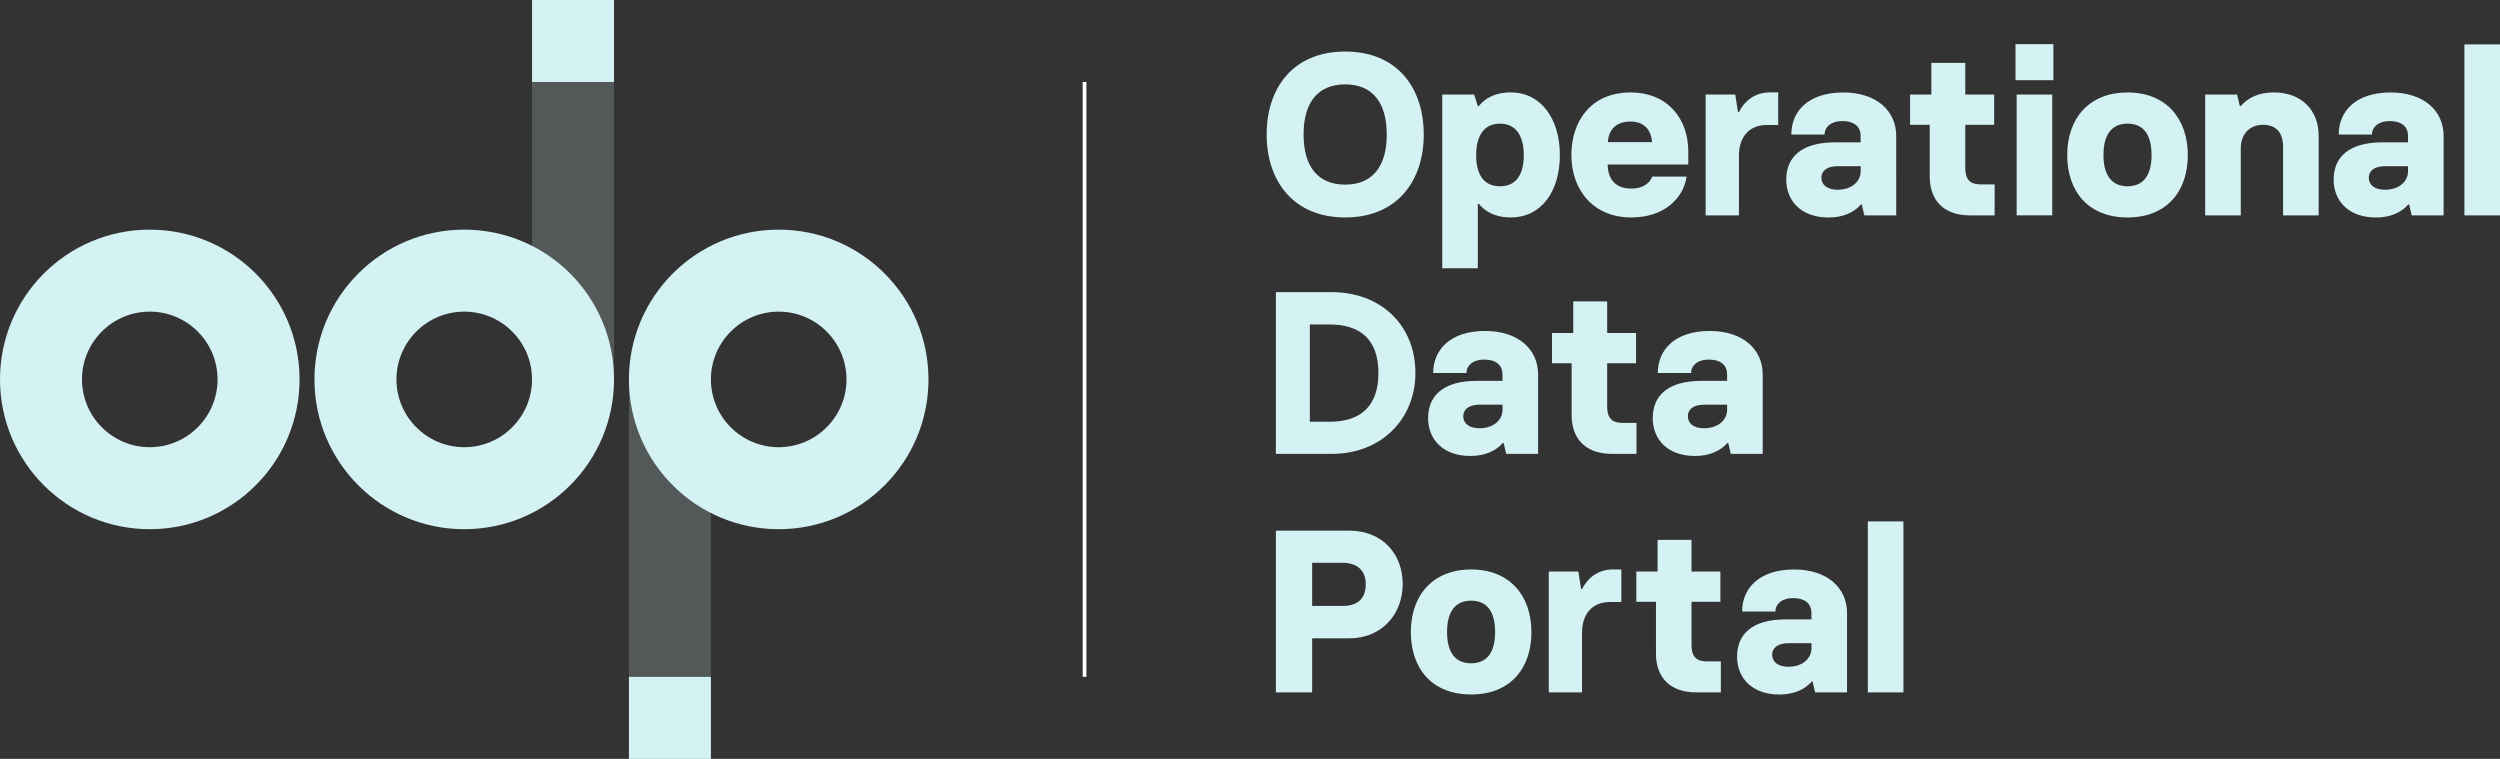 <svg xmlns="http://www.w3.org/2000/svg" width="670.83" height="203.62"><rect width="100%" height="100%" fill="#333333" stroke="none"/><path fill="#d4f1f4" d="M142.76 0h22v22h-22z"/><path fill="#d4f1f4" d="M142.76 22h22v79.81h-22zM168.76 102.1h22v79.81h-22z" opacity=".2"/><path fill="#d4f1f4" d="M168.76 181.62h22v22h-22zM40.19 83.62c10.03 0 18.19 8.16 18.19 18.19S50.22 120 40.19 120 22 111.84 22 101.81s8.16-18.19 18.19-18.19m0-22C17.99 61.62 0 79.61 0 101.81S17.99 142 40.19 142s40.19-17.99 40.19-40.19-17.99-40.19-40.19-40.19zM124.57 83.62c10.03 0 18.19 8.16 18.19 18.19S134.6 120 124.57 120s-18.19-8.16-18.19-18.19 8.16-18.19 18.19-18.19m0-22c-22.2 0-40.19 17.99-40.19 40.19S102.37 142 124.57 142s40.19-17.99 40.19-40.19-17.99-40.19-40.19-40.19zM208.95 83.62c10.03 0 18.19 8.16 18.19 18.19S218.98 120 208.95 120s-18.19-8.16-18.19-18.19 8.16-18.19 18.19-18.19m0-22c-22.2 0-40.19 17.99-40.19 40.19S186.75 142 208.95 142s40.19-17.99 40.19-40.19-17.99-40.19-40.19-40.19z"/><path fill="none" stroke="#fff" stroke-miterlimit="10" d="M291.02 22v159.62"/><path d="M339.88 36.09c0-12.46 7.07-22.26 21.08-22.26s21.08 9.8 21.08 22.26-7.13 22.26-21.08 22.26-21.08-9.86-21.08-22.26zm32.23 0c0-8.74-3.97-13.45-11.16-13.45s-11.16 4.71-11.16 13.45 3.97 13.45 11.16 13.45 11.16-4.71 11.16-13.45zM387 25.36h8.56l.99 3.1h.25c1.55-1.86 4.03-3.66 8.62-3.66 8.06 0 13.14 7.07 13.14 16.8s-4.96 16.74-13.14 16.74c-4.59 0-7.07-1.8-8.62-3.66h-.25v17.3H387V25.36zm21.88 16.25c0-4.53-1.67-8.43-6.39-8.43s-6.39 3.91-6.39 8.43 1.55 8.37 6.39 8.37 6.39-3.85 6.39-8.37zM421.65 41.61c0-9.18 5.33-16.8 15.87-16.8 9.92 0 15.5 7.01 15.5 15.81v3.53h-21.64c.06 3.78 1.98 6.45 6.32 6.45 3.53 0 5.08-1.74 5.64-3.22h9.24c-.87 5.83-6.01 10.97-14.88 10.97-10.22 0-16.05-7.44-16.05-16.74zm21.64-3.48c-.19-3.1-1.98-5.52-5.77-5.52-4.09 0-5.89 2.42-6.08 5.52h11.85zM457.68 25.36h7.94l.74 4.71h.25c1.43-2.85 4.15-5.27 8.31-5.27h2.23v8.74h-3.1c-4.53 0-7.44 3.04-7.44 8.25v16h-8.93V25.36zM479.31 48.18c0-6.01 4.09-9.98 13.02-9.98h6.94v-1.74c0-2.23-1.43-3.97-4.96-3.97-2.98 0-4.71 1.61-4.71 3.6h-8.93c0-6.08 4.4-11.28 13.95-11.28 8.87 0 14.2 4.9 14.2 11.66V57.8h-8.56l-.68-2.91h-.25c-1.8 2.05-4.65 3.47-8.68 3.47-7.31-.01-11.34-4.42-11.34-10.18zm19.97-2.23v-1.36h-6.14c-3.04 0-4.4 1.36-4.4 3.1 0 1.86 1.49 3.22 4.34 3.22 3.9 0 6.2-2.3 6.2-4.96zM517.81 47.43V33.48h-5.27v-8.12h5.7v-8.49h9.11v8.49h7.75v8.12h-7.75v11.66c0 3.04 1.3 4.34 4.15 4.34h3.72v8.31h-6.57c-7.49 0-10.84-4.47-10.84-10.36zM540.82 11.85h10.17v9.67h-10.17v-9.67zm.31 13.51h9.55v32.42h-9.55V25.36zM554.7 41.61c0-9.73 5.77-16.8 16.18-16.8s16.18 7.07 16.18 16.8-5.64 16.74-16.18 16.74-16.18-7.01-16.18-16.74zm22.63 0c0-5.89-2.48-8.43-6.45-8.43s-6.45 2.6-6.45 8.43 2.54 8.37 6.45 8.37 6.45-2.48 6.45-8.37zM591.72 25.36h8.56l.74 3.1h.25c1.8-2.11 4.65-3.66 8.87-3.66 7.19 0 12.03 4.53 12.03 11.66v21.33h-9.55V39.44c0-3.72-1.67-5.95-5.46-5.95-3.41 0-5.89 2.42-5.89 6.32v17.98h-9.55V25.36zM626.19 48.18c0-6.01 4.09-9.98 13.02-9.98h6.94v-1.74c0-2.23-1.43-3.97-4.96-3.97-2.98 0-4.71 1.61-4.71 3.6h-8.93c0-6.08 4.4-11.28 13.95-11.28 8.87 0 14.2 4.9 14.2 11.66V57.8h-8.56l-.68-2.91h-.25c-1.8 2.05-4.65 3.47-8.68 3.47-7.31-.01-11.34-4.42-11.34-10.18zm19.96-2.23v-1.36h-6.14c-3.04 0-4.4 1.36-4.4 3.1 0 1.86 1.49 3.22 4.34 3.22 3.91 0 6.2-2.3 6.2-4.96zM661.28 11.91h9.55v45.88h-9.55V11.91zM342.36 78.39h15c12.96 0 22.44 8.68 22.44 21.7 0 12.09-8.87 21.7-22.44 21.7h-15v-43.4zm14.44 34.78c8.12 0 13.08-4.03 13.08-13.08s-4.96-13.02-13.08-13.02h-5.33v26.1h5.33zM383.21 112.18c0-6.01 4.09-9.98 13.02-9.98h6.94v-1.74c0-2.23-1.43-3.97-4.96-3.97-2.98 0-4.71 1.61-4.71 3.6h-8.93c0-6.08 4.4-11.28 13.95-11.28 8.87 0 14.2 4.9 14.2 11.65v21.33h-8.56l-.68-2.91h-.25c-1.8 2.05-4.65 3.47-8.68 3.47-7.31 0-11.34-4.41-11.34-10.17zm19.97-2.23v-1.36h-6.14c-3.04 0-4.4 1.36-4.4 3.1 0 1.86 1.49 3.22 4.34 3.22 3.9 0 6.2-2.3 6.2-4.96zM421.72 111.43V97.48h-5.27v-8.12h5.7v-8.49h9.11v8.49h7.75v8.12h-7.75v11.66c0 3.04 1.3 4.34 4.15 4.34h3.72v8.31h-6.57c-7.5 0-10.84-4.47-10.84-10.36zM443.48 112.18c0-6.01 4.09-9.98 13.02-9.98h6.94v-1.74c0-2.23-1.43-3.97-4.96-3.97-2.98 0-4.71 1.61-4.71 3.6h-8.93c0-6.08 4.4-11.28 13.95-11.28 8.87 0 14.2 4.9 14.2 11.65v21.33h-8.56l-.68-2.91h-.25c-1.8 2.05-4.65 3.47-8.68 3.47-7.31 0-11.34-4.41-11.34-10.17zm19.96-2.23v-1.36h-6.14c-3.04 0-4.4 1.36-4.4 3.1 0 1.86 1.49 3.22 4.34 3.22 3.91 0 6.2-2.3 6.2-4.96zM342.36 142.39h19.71c8.87 0 14.32 6.26 14.32 14.32s-5.58 14.57-14.32 14.57h-9.98v14.51h-9.73v-43.4zm17.79 20.21c4.15 0 6.32-1.92 6.32-5.89 0-3.72-2.36-5.7-6.32-5.7h-8.06v11.59h8.06zM378.57 169.61c0-9.73 5.77-16.8 16.18-16.8s16.18 7.07 16.18 16.8-5.64 16.74-16.18 16.74-16.18-7.01-16.18-16.74zm22.62 0c0-5.89-2.48-8.43-6.45-8.43s-6.45 2.6-6.45 8.43 2.54 8.37 6.45 8.37 6.45-2.48 6.45-8.37zM415.58 153.36h7.94l.74 4.71h.25c1.43-2.85 4.15-5.27 8.31-5.27h2.23v8.74h-3.1c-4.53 0-7.44 3.04-7.44 8.25v16h-8.93v-32.43zM444.35 175.43v-13.95h-5.27v-8.12h5.7v-8.49h9.11v8.49h7.75v8.12h-7.75v11.66c0 3.04 1.3 4.34 4.15 4.34h3.72v8.31h-6.57c-7.5 0-10.84-4.47-10.84-10.36zM466.11 176.18c0-6.01 4.09-9.98 13.02-9.98h6.94v-1.74c0-2.23-1.43-3.97-4.96-3.97-2.98 0-4.71 1.61-4.71 3.6h-8.93c0-6.08 4.4-11.28 13.95-11.28 8.87 0 14.2 4.9 14.2 11.66v21.33h-8.56l-.68-2.91h-.25c-1.8 2.05-4.65 3.47-8.68 3.47-7.31 0-11.34-4.42-11.34-10.18zm19.96-2.23v-1.36h-6.14c-3.04 0-4.4 1.36-4.4 3.1 0 1.86 1.49 3.22 4.34 3.22 3.91 0 6.2-2.3 6.2-4.96zM501.2 139.91h9.55v45.88h-9.55v-45.88z" fill="#d4f1f4"/></svg>